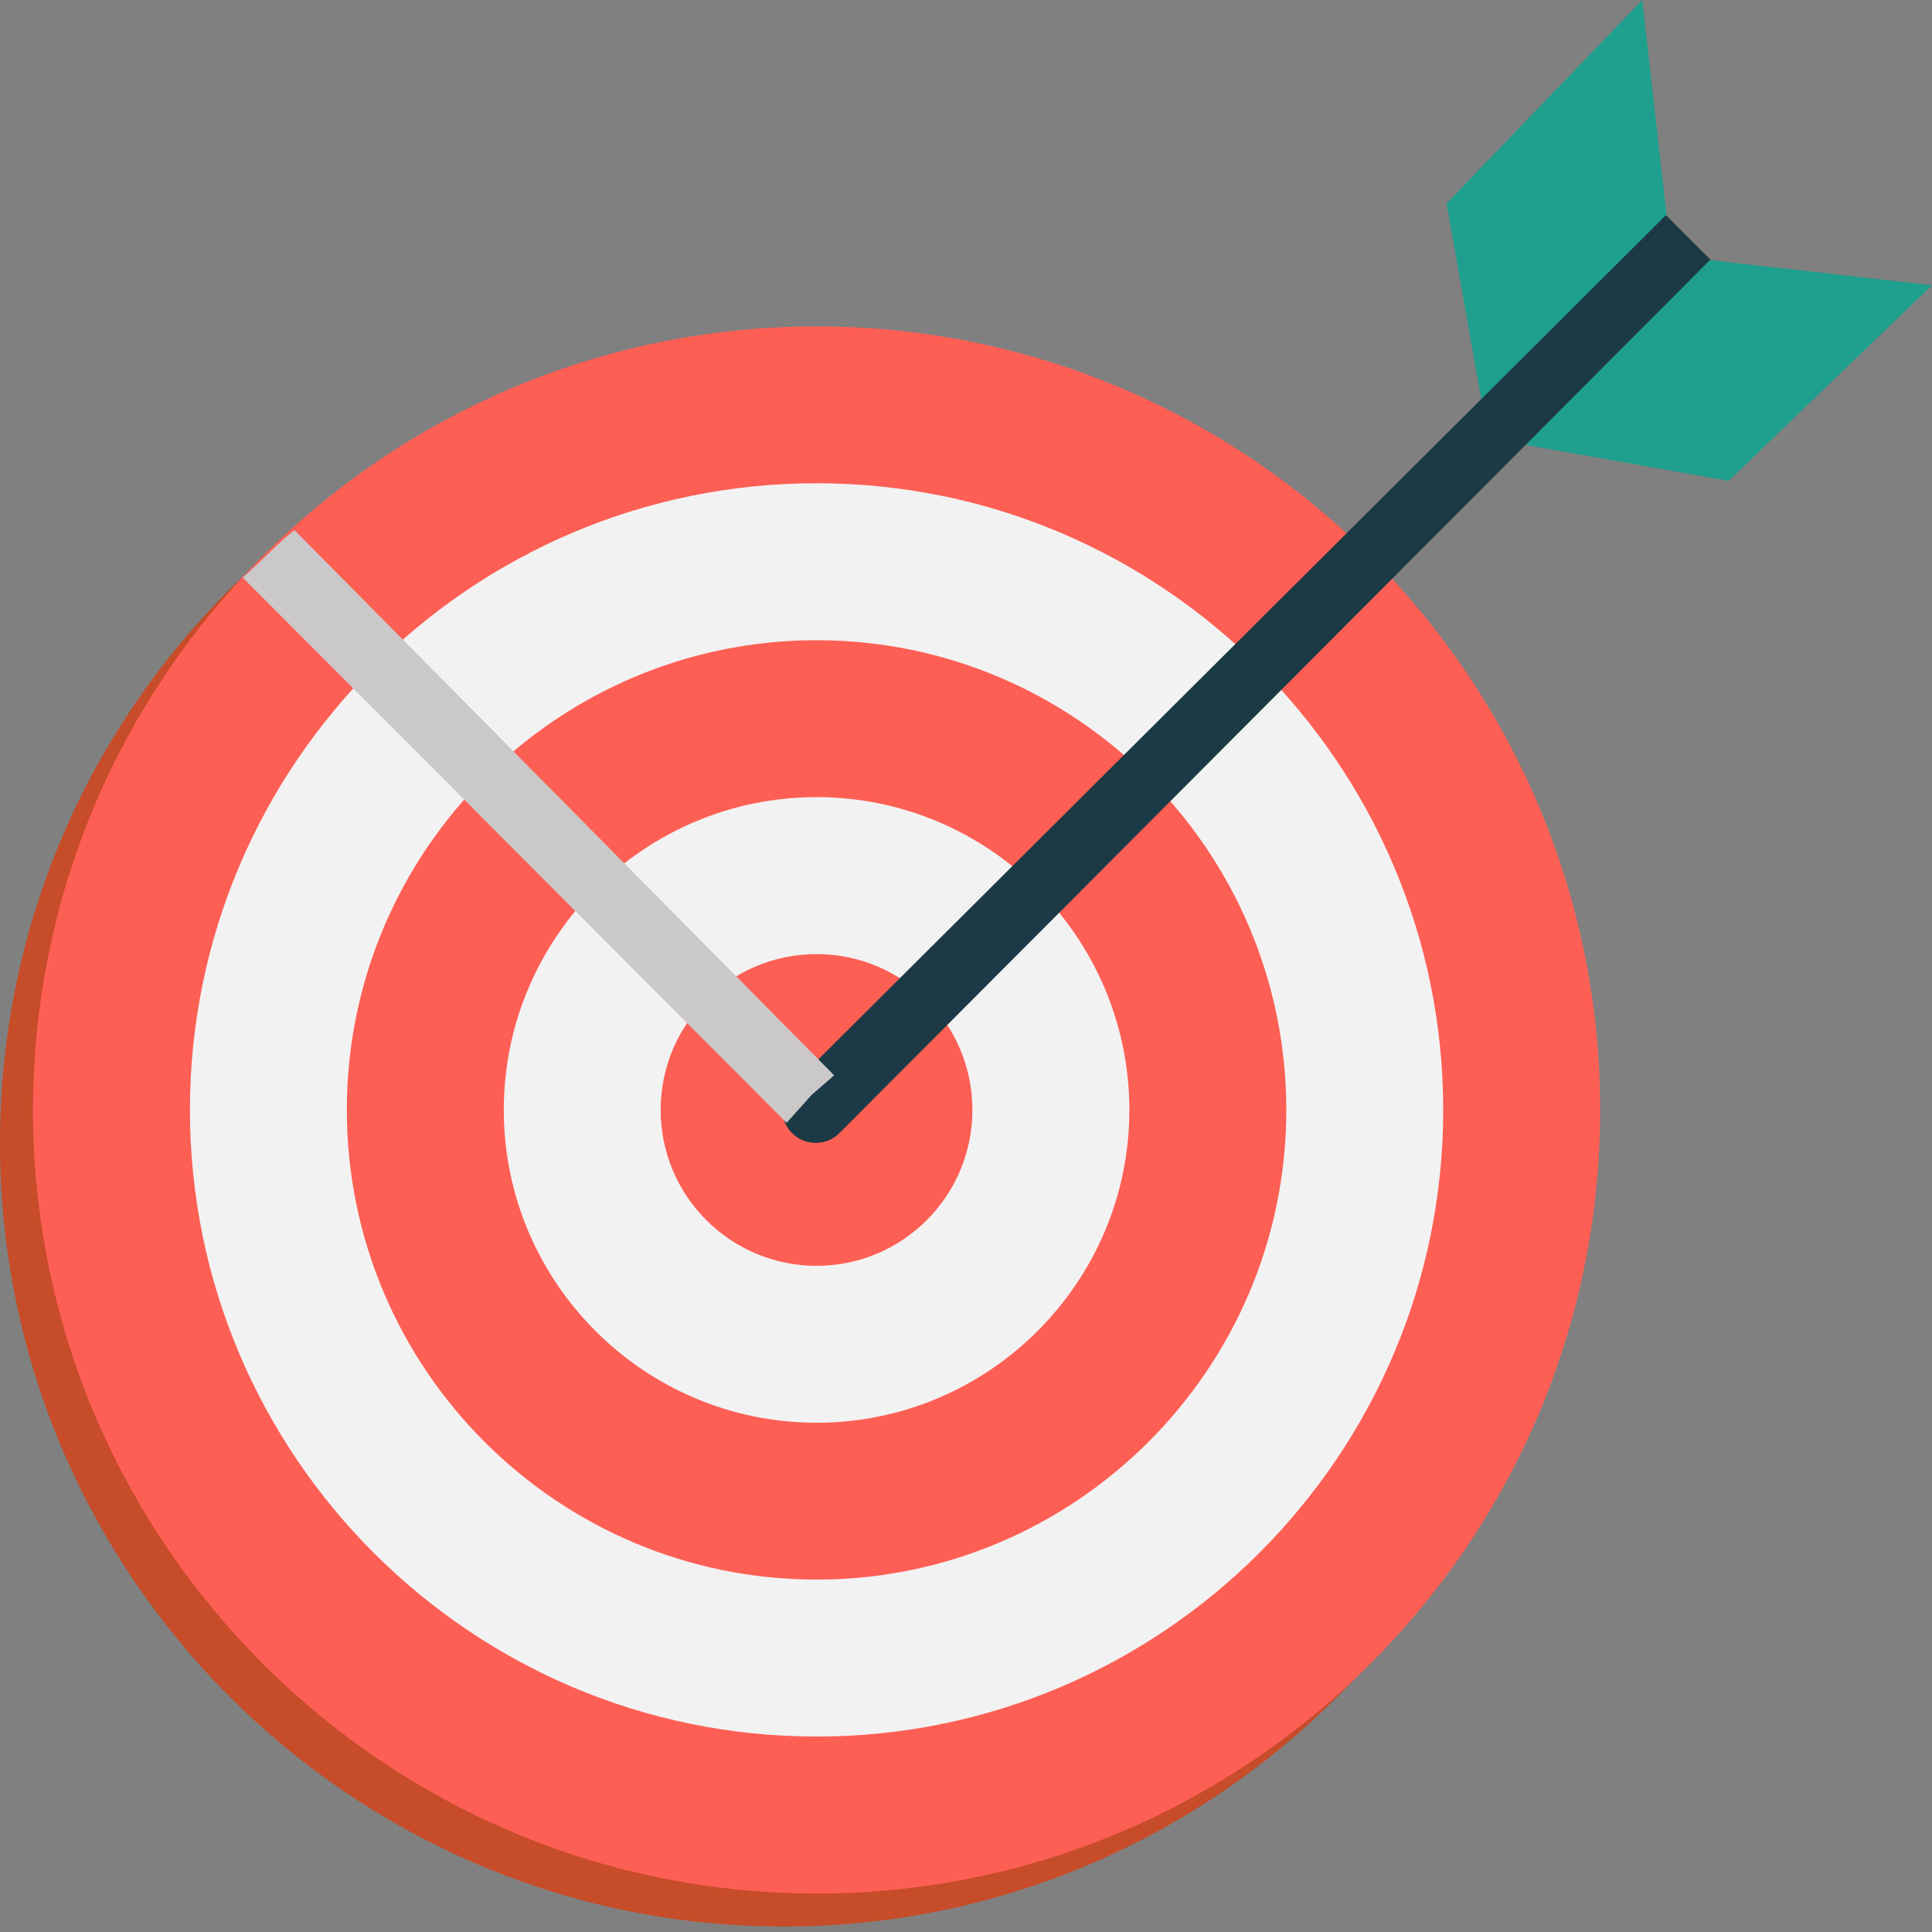 <svg width="67" height="67" viewBox="0 0 67 67" fill="none" xmlns="http://www.w3.org/2000/svg">
<rect x="0" y="0" width="67" height="67" fill="#808080" stroke="none"/>
<g clip-path="url(#clip0_6_859)">
<path d="M27.173 66.81C12.19 66.81 0 54.622 0 39.636C0 24.65 12.19 12.465 27.173 12.465C42.155 12.465 54.347 24.657 54.347 39.638C54.347 54.619 42.155 66.812 27.173 66.812V66.81Z" fill="#C74C29"/>
<path d="M28.318 65.665C13.335 65.665 1.145 53.477 1.145 38.491C1.145 23.505 13.335 11.32 28.318 11.32C43.301 11.32 55.492 23.511 55.492 38.492C55.492 53.473 43.301 65.667 28.318 65.667V65.665Z" fill="#FD5F55"/>
<path d="M28.318 60.222C16.336 60.222 6.587 50.475 6.587 38.491C6.587 26.507 16.336 16.759 28.318 16.759C40.3 16.759 50.049 26.509 50.049 38.491C50.049 50.473 40.298 60.222 28.318 60.222Z" fill="#F2F2F2"/>
<path d="M28.318 54.779C19.335 54.779 12.028 47.472 12.028 38.491C12.028 29.509 19.336 22.202 28.318 22.202C37.3 22.202 44.608 29.512 44.608 38.491C44.608 47.469 37.3 54.779 28.318 54.779Z" fill="#FD5F55"/>
<path d="M28.318 49.339C22.337 49.339 17.471 44.472 17.471 38.491C17.471 32.509 22.338 27.644 28.318 27.644C34.297 27.644 39.165 32.511 39.165 38.491C39.165 44.47 34.297 49.339 28.318 49.339Z" fill="#F2F2F2"/>
<path d="M33.722 38.491C33.722 41.476 31.302 43.898 28.318 43.898C25.334 43.898 22.911 41.476 22.911 38.491C22.911 35.505 25.332 33.087 28.318 33.087C31.304 33.087 33.722 35.507 33.722 38.491Z" fill="#FD5F55"/>
<path d="M52.492 15.357L59.947 16.676L67 9.891L59.289 9.018L52.492 15.357Z" fill="#1F9F8D"/>
<path d="M51.486 14.505L50.165 7.055L56.952 0L57.824 7.709L51.486 14.505Z" fill="#1F9F8D"/>
<path d="M29.118 39.286C28.907 39.502 28.614 39.634 28.288 39.634C27.647 39.634 27.124 39.112 27.124 38.468C27.124 38.114 27.282 37.802 27.528 37.589V37.586L57.773 7.462L59.314 9.001L29.12 39.286H29.118Z" fill="#1B3A45"/>
<g style="mix-blend-mode:darken">
<path d="M10.212 18.384C9.466 18.978 9.407 19.156 8.414 20.027L27.279 38.939L28.143 37.975L28.927 37.29L10.212 18.384Z" fill="#CAC8C8"/>
</g>
</g>
<defs>
<clipPath id="clip0_6_859">
<rect width="67" height="66.81" fill="white"/>
</clipPath>
</defs>
</svg>
